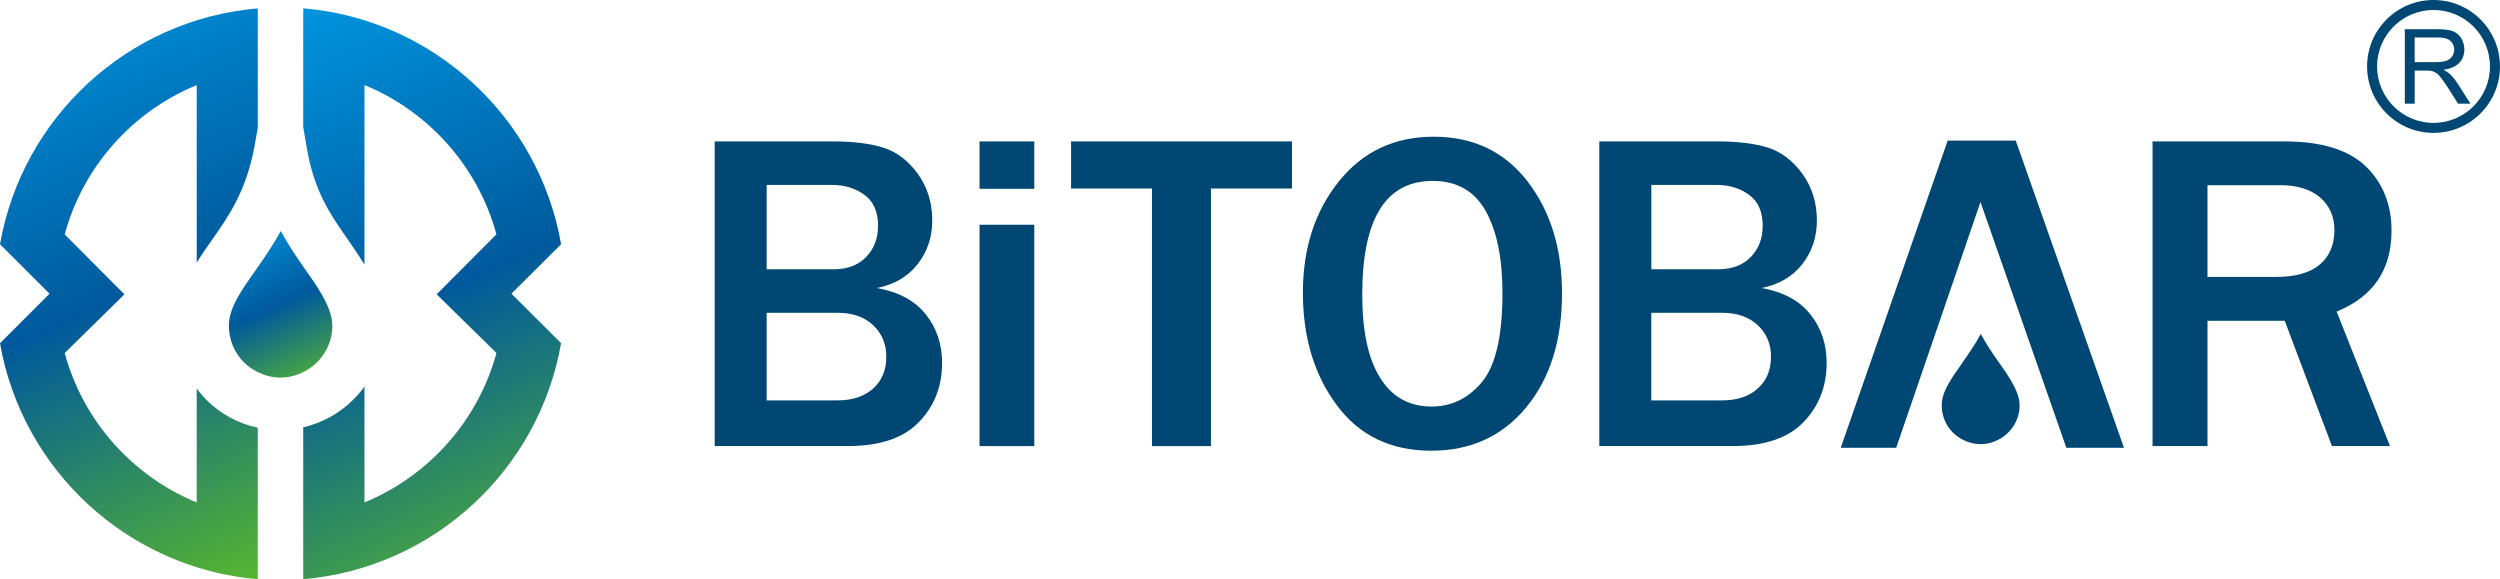 <?xml version="1.0" encoding="UTF-8"?>
<!DOCTYPE svg PUBLIC "-//W3C//DTD SVG 1.1//EN" "http://www.w3.org/Graphics/SVG/1.1/DTD/svg11.dtd">
<!-- Creator: CorelDRAW -->
<svg xmlns="http://www.w3.org/2000/svg" xml:space="preserve" width="98.318mm" height="22.78mm" style="shape-rendering:geometricPrecision; text-rendering:geometricPrecision; image-rendering:optimizeQuality; fill-rule:evenodd; clip-rule:evenodd"
viewBox="0 0 94.632 21.926"
 xmlns:xlink="http://www.w3.org/1999/xlink">
 <defs>
  <style type="text/css">
   <![CDATA[
    .fil4 {fill:#004873}
    .fil3 {fill:#004873;fill-rule:nonzero}
    .fil2 {fill:url(#id0);fill-rule:nonzero}
    .fil1 {fill:url(#id1);fill-rule:nonzero}
    .fil0 {fill:url(#id2);fill-rule:nonzero}
   ]]>
  </style>
  <linearGradient id="id0" gradientUnits="userSpaceOnUse" x1="9.231" y1="8.483" x2="12.01" y2="14.553">
   <stop offset="0" style="stop-color:#0093DD"/>
   <stop offset="0.502" style="stop-color:#00599C"/>
   <stop offset="1" style="stop-color:#55B332"/>
  </linearGradient>
  <linearGradient id="id1" gradientUnits="userSpaceOnUse" xlink:href="#id0" x1="11.782" y1="0.442" x2="20.935" y2="21.799">
  </linearGradient>
  <linearGradient id="id2" gradientUnits="userSpaceOnUse" xlink:href="#id0" x1="0.302" y1="0.443" x2="9.454" y2="21.798">
  </linearGradient>
 </defs>
 <g id="图层_x0020_1">
  <g id="_712290808">
   <g>
    <g>
     <path id="_712297648" class="fil0" d="M-2.72005e-015 9.246l1.875 1.872 -1.875 1.873c0.837,4.8 4.828,8.513 9.757,8.935l0 -5.736c-0.739,-0.155 -1.417,-0.523 -1.963,-1.073 -0.127,-0.129 -0.244,-0.267 -0.348,-0.407l0 4.31c-2.431,-1.001 -4.3,-3.085 -4.997,-5.656l2.26 -2.222 -2.26 -2.269c0.697,-2.567 2.567,-4.655 4.997,-5.652l0 6.716c0.166,-0.268 0.344,-0.525 0.534,-0.794 0.664,-0.938 1.346,-1.903 1.659,-3.634l0.118 -0.67 0 -4.522c-4.928,0.418 -8.92,4.133 -9.757,8.932z"/>
     <path id="_712300672" class="fil1" d="M21.239 9.246c-0.836,-4.798 -4.828,-8.514 -9.761,-8.932l0 4.495 0.121 0.712c0.277,1.699 0.892,2.579 1.546,3.514 0.215,0.31 0.44,0.635 0.651,0.985l0 -6.801c2.431,0.997 4.298,3.085 4.996,5.652l-2.263 2.269 2.263 2.222c-0.699,2.571 -2.566,4.655 -4.996,5.656l0 -3.611 0 -0.341 0 -0.433c-0.551,0.761 -1.367,1.323 -2.318,1.541l0 5.75c4.933,-0.422 8.925,-4.135 9.761,-8.935l-1.88 -1.873 1.88 -1.872z"/>
     <path id="_712297456" class="fil2" d="M12.162 11.116c-0.182,-0.316 -0.397,-0.618 -0.622,-0.937 -0.009,-0.017 -0.019,-0.031 -0.034,-0.05 -0.291,-0.418 -0.595,-0.863 -0.879,-1.385 -0.278,0.508 -0.567,0.937 -0.842,1.329 -0.052,0.075 -0.101,0.146 -0.154,0.218 -0.208,0.295 -0.41,0.579 -0.563,0.845 -0.28,0.471 -0.404,0.841 -0.404,1.191 0,0.523 0.198,1.017 0.569,1.389 0.159,0.16 0.352,0.29 0.553,0.381 0.256,0.122 0.535,0.196 0.828,0.196l0.006 0c0.321,0 0.621,-0.085 0.887,-0.223 0.631,-0.324 1.069,-0.973 1.073,-1.729 0,-0.354 -0.127,-0.721 -0.417,-1.225z"/>
    </g>
   </g>
   <g>
    <g>
     <path id="_712292248" class="fil3" d="M27.053 16.886l0 -11.533 4.494 0c0.761,0 1.391,0.08 1.888,0.236 0.507,0.161 0.938,0.487 1.307,0.99 0.36,0.502 0.547,1.088 0.547,1.764 0,0.635 -0.187,1.19 -0.559,1.662 -0.37,0.469 -0.883,0.768 -1.537,0.897 0.811,0.145 1.424,0.47 1.843,0.987 0.414,0.52 0.625,1.136 0.625,1.845 0,0.892 -0.293,1.638 -0.876,2.242 -0.583,0.605 -1.476,0.909 -2.693,0.909l-5.04 0zm1.967 -6.693l0 0 2.537 0c0.515,0 0.927,-0.153 1.229,-0.465 0.299,-0.309 0.451,-0.706 0.451,-1.181 0,-0.53 -0.172,-0.921 -0.517,-1.173 -0.344,-0.248 -0.745,-0.373 -1.208,-0.373l-2.492 0 0 3.192zm0 4.962l0 0 2.688 0c0.566,0 1.016,-0.153 1.345,-0.45 0.333,-0.3 0.495,-0.699 0.495,-1.208 0,-0.485 -0.168,-0.88 -0.502,-1.191 -0.334,-0.312 -0.776,-0.465 -1.329,-0.465l-2.697 0 0 3.313z"/>
     <polygon id="_712282192" class="fil3" points="45.838,16.886 43.606,16.886 43.606,7.136 40.543,7.136 40.543,5.353 48.906,5.353 48.906,7.136 45.838,7.136 "/>
     <path id="_712287832" class="fil3" d="M54.175 17.061c-1.528,0 -2.722,-0.574 -3.574,-1.725 -0.854,-1.146 -1.283,-2.567 -1.283,-4.256 0,-1.676 0.453,-3.081 1.361,-4.212 0.906,-1.13 2.101,-1.693 3.589,-1.693 1.499,0 2.682,0.564 3.555,1.693 0.868,1.13 1.304,2.541 1.304,4.237 0,1.78 -0.451,3.218 -1.356,4.315 -0.906,1.094 -2.101,1.641 -3.596,1.641zm0.017 -1.672l0 0c0.752,0 1.387,-0.309 1.904,-0.928 0.518,-0.62 0.776,-1.742 0.776,-3.369 0,-1.327 -0.215,-2.363 -0.642,-3.118 -0.429,-0.751 -1.094,-1.126 -1.994,-1.126 -1.781,0 -2.671,1.432 -2.671,4.3 0,1.393 0.227,2.446 0.682,3.162 0.451,0.721 1.1,1.078 1.944,1.078z"/>
     <path id="_712293520" class="fil3" d="M60.538 16.886l0 -11.533 4.492 0c0.762,0 1.392,0.08 1.896,0.236 0.498,0.161 0.932,0.487 1.3,0.99 0.361,0.502 0.548,1.088 0.548,1.764 0,0.635 -0.187,1.19 -0.557,1.662 -0.372,0.469 -0.887,0.768 -1.536,0.897 0.809,0.145 1.423,0.47 1.84,0.987 0.415,0.52 0.622,1.136 0.622,1.845 0,0.892 -0.289,1.638 -0.874,2.242 -0.58,0.605 -1.476,0.909 -2.69,0.909l-5.042 0zm1.969 -6.693l0 0 2.535 0c0.515,0 0.925,-0.153 1.23,-0.465 0.301,-0.309 0.451,-0.706 0.451,-1.181 0,-0.53 -0.172,-0.921 -0.517,-1.173 -0.342,-0.248 -0.744,-0.373 -1.208,-0.373l-2.49 0 0 3.192zm0 4.962l0 0 2.686 0c0.57,0 1.017,-0.153 1.344,-0.45 0.334,-0.3 0.5,-0.699 0.5,-1.208 0,-0.485 -0.169,-0.88 -0.506,-1.191 -0.335,-0.312 -0.78,-0.465 -1.331,-0.465l-2.693 0 0 3.313z"/>
     <path id="_712288480" class="fil3" d="M90.469 16.886l-2.198 0 -1.787 -4.742 -2.924 0 0 4.742 -2.08 0 0 -11.533 5.003 0c1.389,0 2.41,0.314 3.064,0.94 0.652,0.631 0.979,1.442 0.979,2.438 0,1.483 -0.693,2.501 -2.078,3.062l2.02 5.093zm-6.909 -6.404l0 0 2.585 0c0.748,0 1.303,-0.157 1.67,-0.472 0.368,-0.316 0.549,-0.752 0.549,-1.301 0,-0.508 -0.181,-0.917 -0.538,-1.232 -0.362,-0.31 -0.867,-0.468 -1.513,-0.468l-2.753 0 0 3.473z"/>
     <polygon id="_712292800" class="fil3" points="74.967,7.647 78.217,16.951 80.399,16.951 76.302,5.323 73.725,5.323 69.677,16.951 71.776,16.951 "/>
     <path id="_712288840" class="fil3" d="M76.132 14.426c-0.138,-0.241 -0.296,-0.47 -0.467,-0.707 -0.006,-0.011 -0.013,-0.024 -0.026,-0.034 -0.218,-0.317 -0.449,-0.649 -0.662,-1.045 -0.206,0.383 -0.429,0.706 -0.635,1 -0.036,0.055 -0.071,0.112 -0.11,0.166 -0.158,0.221 -0.313,0.435 -0.426,0.635 -0.213,0.355 -0.306,0.63 -0.306,0.897 0,0.393 0.148,0.764 0.429,1.042 0.121,0.12 0.264,0.217 0.413,0.286 0.195,0.093 0.403,0.147 0.625,0.147l0.004 0c0.242,0 0.468,-0.064 0.668,-0.167 0.478,-0.242 0.806,-0.73 0.809,-1.297 0,-0.268 -0.095,-0.545 -0.316,-0.922z"/>
     <g>
      <polygon id="_712280296" class="fil3" points="39.151,7.147 39.151,5.353 37.078,5.353 37.078,7.147 "/>
      <polygon id="_712278808" class="fil3" points="37.078,8.507 37.078,16.886 39.151,16.886 39.151,8.507 "/>
     </g>
    </g>
   </g>
  </g>
  <path class="fil3" d="M91.029 3.925l0 -2.819 1.25 0c0.251,0 0.442,0.026 0.573,0.076 0.131,0.051 0.235,0.14 0.314,0.268 0.078,0.129 0.117,0.27 0.117,0.425 0,0.2 -0.064,0.368 -0.194,0.505 -0.129,0.137 -0.329,0.224 -0.6,0.262 0.099,0.047 0.174,0.094 0.225,0.14 0.109,0.1 0.212,0.225 0.31,0.375l0.49 0.767 -0.469 0 -0.373 -0.587c-0.109,-0.169 -0.199,-0.299 -0.27,-0.388 -0.07,-0.09 -0.133,-0.153 -0.189,-0.188 -0.056,-0.036 -0.112,-0.061 -0.17,-0.075 -0.043,-0.009 -0.112,-0.013 -0.208,-0.013l-0.432 0 0 1.252 -0.373 0zm0.373 -1.574l0.802 0c0.17,0 0.304,-0.018 0.4,-0.053 0.097,-0.036 0.169,-0.092 0.219,-0.169 0.05,-0.077 0.075,-0.161 0.075,-0.253 0,-0.133 -0.048,-0.243 -0.145,-0.329 -0.096,-0.086 -0.249,-0.129 -0.459,-0.129l-0.892 0 0 0.933z"/>
  <path class="fil4" d="M92.116 -9.31547e-016c1.389,0 2.515,1.126 2.515,2.515 0,1.389 -1.126,2.515 -2.515,2.515 -1.389,0 -2.515,-1.126 -2.515,-2.515 0,-1.389 1.126,-2.515 2.515,-2.515zm0 0.378c1.18,0 2.137,0.957 2.137,2.137 0,1.18 -0.957,2.137 -2.137,2.137 -1.18,0 -2.137,-0.957 -2.137,-2.137 0,-1.18 0.957,-2.137 2.137,-2.137z"/>
 </g>
</svg>
